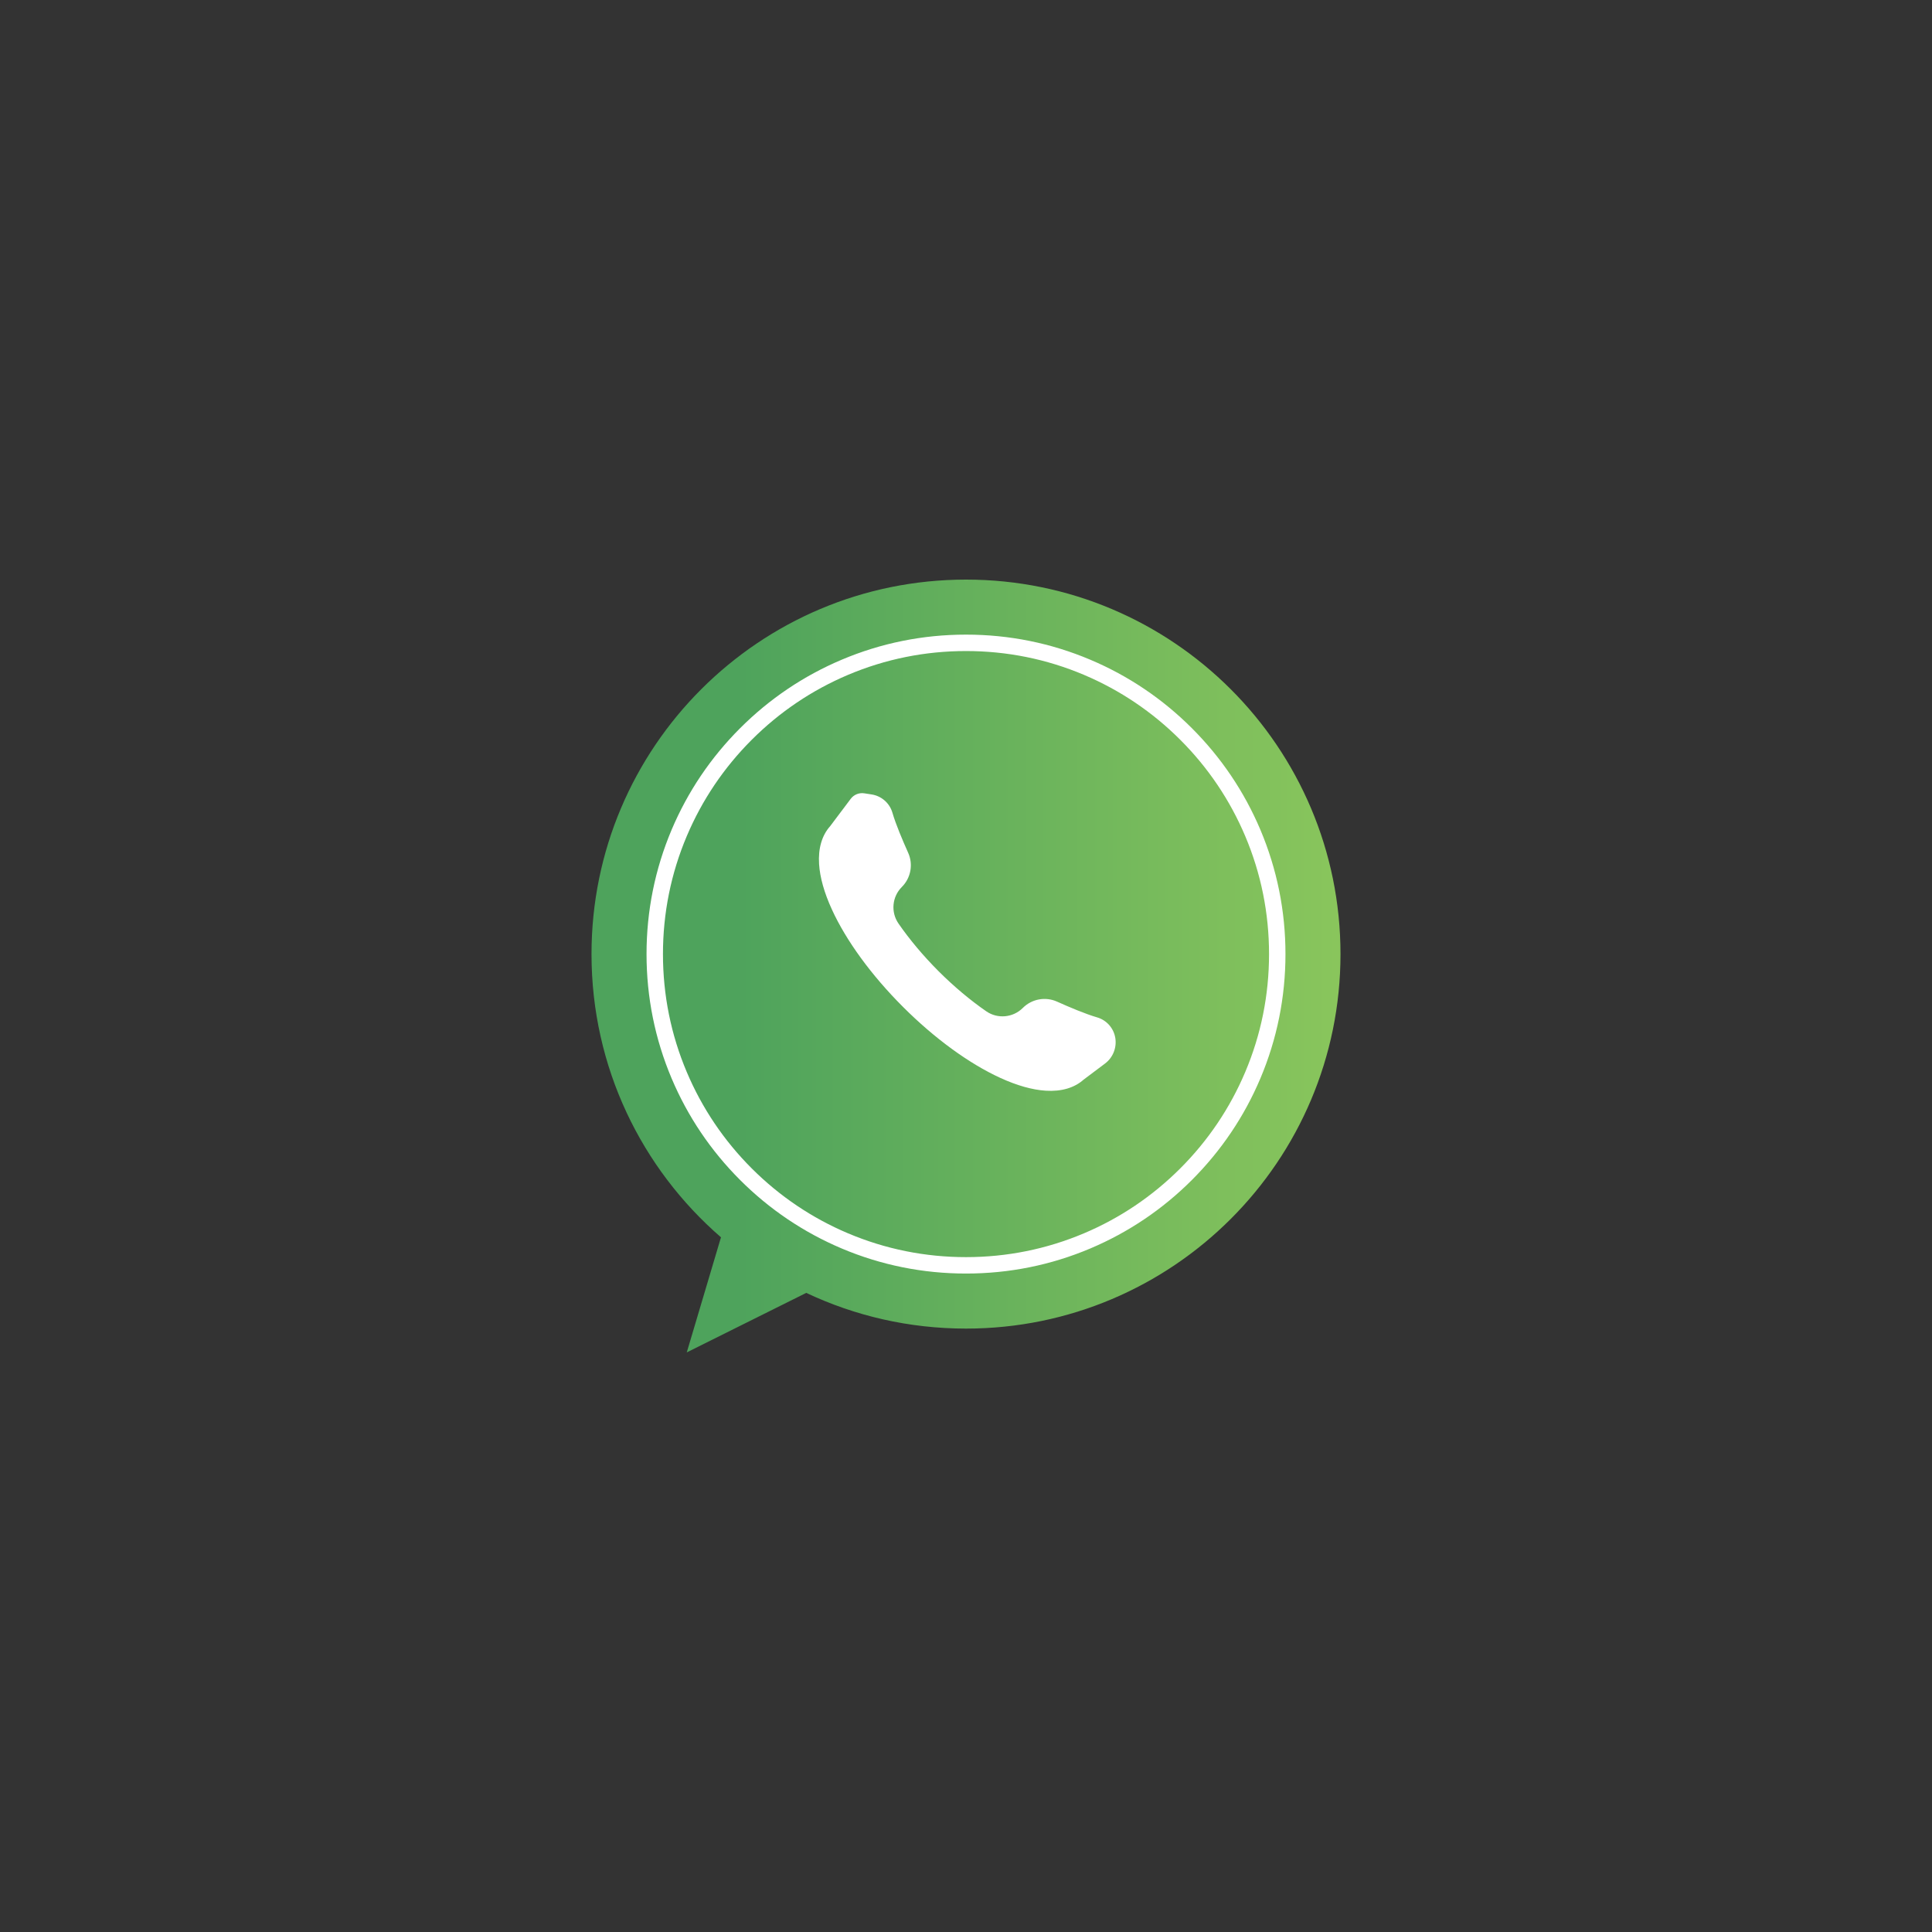 <?xml version="1.0" encoding="UTF-8"?> <svg xmlns="http://www.w3.org/2000/svg" xmlns:xlink="http://www.w3.org/1999/xlink" width="500" zoomAndPan="magnify" viewBox="0 0 375 375" height="500" preserveAspectRatio="xMidYMid meet" version="1.0"><rect x="0" y="0" width="375" height="375" fill="#333333" stroke="none"/><defs><clipPath id="92af0f7ac1"><path d="M 114 112.5 L 261 112.5 L 261 262.5 L 114 262.5 Z M 114 112.5 " clip-rule="nonzero"></path></clipPath><clipPath id="a5f57a1827"><path d="M 187.5 112.5 C 147.355 112.5 114.812 145.043 114.812 185.188 C 114.812 207.148 124.547 226.832 139.941 240.16 L 133.301 262.5 L 156.492 250.949 C 165.898 255.391 176.406 257.879 187.5 257.879 C 227.645 257.879 260.188 225.332 260.188 185.188 C 260.188 145.043 227.645 112.5 187.5 112.5 Z M 187.5 112.5 " clip-rule="nonzero"></path></clipPath><linearGradient x1="146" gradientTransform="matrix(0.08, 0, 0, 0.08, 103.175, 103.653)" y1="1052" x2="1970" gradientUnits="userSpaceOnUse" y2="1052" id="c5364ae9df"><stop stop-opacity="1" stop-color="rgb(30.6%, 63.899%, 36.099%)" offset="0"></stop><stop stop-opacity="1" stop-color="rgb(30.6%, 63.899%, 36.099%)" offset="0.125"></stop><stop stop-opacity="1" stop-color="rgb(30.6%, 63.899%, 36.099%)" offset="0.188"></stop><stop stop-opacity="1" stop-color="rgb(30.705%, 63.96%, 36.099%)" offset="0.195"></stop><stop stop-opacity="1" stop-color="rgb(30.923%, 64.088%, 36.099%)" offset="0.203"></stop><stop stop-opacity="1" stop-color="rgb(31.149%, 64.22%, 36.099%)" offset="0.211"></stop><stop stop-opacity="1" stop-color="rgb(31.377%, 64.352%, 36.099%)" offset="0.219"></stop><stop stop-opacity="1" stop-color="rgb(31.602%, 64.484%, 36.099%)" offset="0.227"></stop><stop stop-opacity="1" stop-color="rgb(31.828%, 64.615%, 36.099%)" offset="0.234"></stop><stop stop-opacity="1" stop-color="rgb(32.054%, 64.748%, 36.099%)" offset="0.242"></stop><stop stop-opacity="1" stop-color="rgb(32.28%, 64.879%, 36.099%)" offset="0.25"></stop><stop stop-opacity="1" stop-color="rgb(32.506%, 65.012%, 36.099%)" offset="0.258"></stop><stop stop-opacity="1" stop-color="rgb(32.733%, 65.143%, 36.099%)" offset="0.266"></stop><stop stop-opacity="1" stop-color="rgb(32.959%, 65.274%, 36.099%)" offset="0.273"></stop><stop stop-opacity="1" stop-color="rgb(33.185%, 65.407%, 36.099%)" offset="0.281"></stop><stop stop-opacity="1" stop-color="rgb(33.411%, 65.538%, 36.099%)" offset="0.289"></stop><stop stop-opacity="1" stop-color="rgb(33.636%, 65.669%, 36.099%)" offset="0.297"></stop><stop stop-opacity="1" stop-color="rgb(33.864%, 65.802%, 36.099%)" offset="0.305"></stop><stop stop-opacity="1" stop-color="rgb(34.09%, 65.933%, 36.099%)" offset="0.312"></stop><stop stop-opacity="1" stop-color="rgb(34.315%, 66.066%, 36.099%)" offset="0.32"></stop><stop stop-opacity="1" stop-color="rgb(34.541%, 66.197%, 36.099%)" offset="0.328"></stop><stop stop-opacity="1" stop-color="rgb(34.767%, 66.328%, 36.099%)" offset="0.336"></stop><stop stop-opacity="1" stop-color="rgb(34.993%, 66.461%, 36.099%)" offset="0.344"></stop><stop stop-opacity="1" stop-color="rgb(35.22%, 66.592%, 36.099%)" offset="0.352"></stop><stop stop-opacity="1" stop-color="rgb(35.446%, 66.725%, 36.099%)" offset="0.359"></stop><stop stop-opacity="1" stop-color="rgb(35.672%, 66.856%, 36.099%)" offset="0.367"></stop><stop stop-opacity="1" stop-color="rgb(35.898%, 66.988%, 36.099%)" offset="0.375"></stop><stop stop-opacity="1" stop-color="rgb(36.124%, 67.12%, 36.099%)" offset="0.383"></stop><stop stop-opacity="1" stop-color="rgb(36.349%, 67.252%, 36.099%)" offset="0.391"></stop><stop stop-opacity="1" stop-color="rgb(36.577%, 67.383%, 36.099%)" offset="0.398"></stop><stop stop-opacity="1" stop-color="rgb(36.803%, 67.516%, 36.099%)" offset="0.406"></stop><stop stop-opacity="1" stop-color="rgb(37.029%, 67.647%, 36.099%)" offset="0.414"></stop><stop stop-opacity="1" stop-color="rgb(37.254%, 67.78%, 36.099%)" offset="0.422"></stop><stop stop-opacity="1" stop-color="rgb(37.48%, 67.911%, 36.099%)" offset="0.43"></stop><stop stop-opacity="1" stop-color="rgb(37.708%, 68.042%, 36.099%)" offset="0.438"></stop><stop stop-opacity="1" stop-color="rgb(37.933%, 68.175%, 36.099%)" offset="0.445"></stop><stop stop-opacity="1" stop-color="rgb(38.159%, 68.306%, 36.099%)" offset="0.453"></stop><stop stop-opacity="1" stop-color="rgb(38.385%, 68.439%, 36.099%)" offset="0.461"></stop><stop stop-opacity="1" stop-color="rgb(38.611%, 68.57%, 36.099%)" offset="0.469"></stop><stop stop-opacity="1" stop-color="rgb(38.837%, 68.701%, 36.099%)" offset="0.477"></stop><stop stop-opacity="1" stop-color="rgb(39.064%, 68.834%, 36.099%)" offset="0.484"></stop><stop stop-opacity="1" stop-color="rgb(39.29%, 68.965%, 36.099%)" offset="0.492"></stop><stop stop-opacity="1" stop-color="rgb(39.516%, 69.096%, 36.099%)" offset="0.5"></stop><stop stop-opacity="1" stop-color="rgb(39.742%, 69.229%, 36.099%)" offset="0.508"></stop><stop stop-opacity="1" stop-color="rgb(39.967%, 69.36%, 36.099%)" offset="0.516"></stop><stop stop-opacity="1" stop-color="rgb(40.193%, 69.493%, 36.099%)" offset="0.523"></stop><stop stop-opacity="1" stop-color="rgb(40.421%, 69.624%, 36.099%)" offset="0.531"></stop><stop stop-opacity="1" stop-color="rgb(40.646%, 69.756%, 36.099%)" offset="0.539"></stop><stop stop-opacity="1" stop-color="rgb(40.872%, 69.888%, 36.099%)" offset="0.547"></stop><stop stop-opacity="1" stop-color="rgb(41.098%, 70.02%, 36.099%)" offset="0.555"></stop><stop stop-opacity="1" stop-color="rgb(41.324%, 70.152%, 36.099%)" offset="0.562"></stop><stop stop-opacity="1" stop-color="rgb(41.551%, 70.284%, 36.099%)" offset="0.57"></stop><stop stop-opacity="1" stop-color="rgb(41.777%, 70.415%, 36.099%)" offset="0.578"></stop><stop stop-opacity="1" stop-color="rgb(42.003%, 70.547%, 36.099%)" offset="0.586"></stop><stop stop-opacity="1" stop-color="rgb(42.229%, 70.679%, 36.099%)" offset="0.594"></stop><stop stop-opacity="1" stop-color="rgb(42.455%, 70.81%, 36.099%)" offset="0.602"></stop><stop stop-opacity="1" stop-color="rgb(42.68%, 70.943%, 36.099%)" offset="0.609"></stop><stop stop-opacity="1" stop-color="rgb(42.908%, 71.074%, 36.099%)" offset="0.617"></stop><stop stop-opacity="1" stop-color="rgb(43.134%, 71.207%, 36.099%)" offset="0.625"></stop><stop stop-opacity="1" stop-color="rgb(43.359%, 71.338%, 36.099%)" offset="0.633"></stop><stop stop-opacity="1" stop-color="rgb(43.585%, 71.469%, 36.099%)" offset="0.641"></stop><stop stop-opacity="1" stop-color="rgb(43.811%, 71.602%, 36.099%)" offset="0.648"></stop><stop stop-opacity="1" stop-color="rgb(44.037%, 71.733%, 36.099%)" offset="0.656"></stop><stop stop-opacity="1" stop-color="rgb(44.264%, 71.866%, 36.099%)" offset="0.664"></stop><stop stop-opacity="1" stop-color="rgb(44.49%, 71.997%, 36.099%)" offset="0.672"></stop><stop stop-opacity="1" stop-color="rgb(44.716%, 72.128%, 36.099%)" offset="0.68"></stop><stop stop-opacity="1" stop-color="rgb(44.942%, 72.261%, 36.099%)" offset="0.688"></stop><stop stop-opacity="1" stop-color="rgb(45.168%, 72.392%, 36.099%)" offset="0.695"></stop><stop stop-opacity="1" stop-color="rgb(45.395%, 72.523%, 36.099%)" offset="0.703"></stop><stop stop-opacity="1" stop-color="rgb(45.621%, 72.656%, 36.099%)" offset="0.711"></stop><stop stop-opacity="1" stop-color="rgb(45.847%, 72.787%, 36.099%)" offset="0.719"></stop><stop stop-opacity="1" stop-color="rgb(46.072%, 72.92%, 36.099%)" offset="0.727"></stop><stop stop-opacity="1" stop-color="rgb(46.298%, 73.051%, 36.099%)" offset="0.734"></stop><stop stop-opacity="1" stop-color="rgb(46.524%, 73.183%, 36.099%)" offset="0.742"></stop><stop stop-opacity="1" stop-color="rgb(46.751%, 73.315%, 36.099%)" offset="0.75"></stop><stop stop-opacity="1" stop-color="rgb(46.977%, 73.447%, 36.099%)" offset="0.758"></stop><stop stop-opacity="1" stop-color="rgb(47.203%, 73.579%, 36.099%)" offset="0.766"></stop><stop stop-opacity="1" stop-color="rgb(47.429%, 73.711%, 36.099%)" offset="0.773"></stop><stop stop-opacity="1" stop-color="rgb(47.655%, 73.842%, 36.099%)" offset="0.781"></stop><stop stop-opacity="1" stop-color="rgb(47.882%, 73.975%, 36.099%)" offset="0.789"></stop><stop stop-opacity="1" stop-color="rgb(48.108%, 74.106%, 36.099%)" offset="0.797"></stop><stop stop-opacity="1" stop-color="rgb(48.334%, 74.237%, 36.099%)" offset="0.805"></stop><stop stop-opacity="1" stop-color="rgb(48.56%, 74.37%, 36.099%)" offset="0.812"></stop><stop stop-opacity="1" stop-color="rgb(48.785%, 74.501%, 36.099%)" offset="0.82"></stop><stop stop-opacity="1" stop-color="rgb(49.011%, 74.634%, 36.099%)" offset="0.828"></stop><stop stop-opacity="1" stop-color="rgb(49.239%, 74.765%, 36.099%)" offset="0.836"></stop><stop stop-opacity="1" stop-color="rgb(49.464%, 74.896%, 36.099%)" offset="0.844"></stop><stop stop-opacity="1" stop-color="rgb(49.69%, 75.029%, 36.099%)" offset="0.852"></stop><stop stop-opacity="1" stop-color="rgb(49.916%, 75.16%, 36.099%)" offset="0.859"></stop><stop stop-opacity="1" stop-color="rgb(50.142%, 75.293%, 36.099%)" offset="0.867"></stop><stop stop-opacity="1" stop-color="rgb(50.368%, 75.424%, 36.099%)" offset="0.875"></stop><stop stop-opacity="1" stop-color="rgb(50.595%, 75.555%, 36.099%)" offset="0.883"></stop><stop stop-opacity="1" stop-color="rgb(50.821%, 75.688%, 36.099%)" offset="0.891"></stop><stop stop-opacity="1" stop-color="rgb(51.047%, 75.819%, 36.099%)" offset="0.898"></stop><stop stop-opacity="1" stop-color="rgb(51.273%, 75.951%, 36.099%)" offset="0.906"></stop><stop stop-opacity="1" stop-color="rgb(51.498%, 76.083%, 36.099%)" offset="0.914"></stop><stop stop-opacity="1" stop-color="rgb(51.726%, 76.215%, 36.099%)" offset="0.922"></stop><stop stop-opacity="1" stop-color="rgb(51.952%, 76.347%, 36.099%)" offset="0.93"></stop><stop stop-opacity="1" stop-color="rgb(52.177%, 76.479%, 36.099%)" offset="0.938"></stop><stop stop-opacity="1" stop-color="rgb(52.403%, 76.61%, 36.099%)" offset="0.945"></stop><stop stop-opacity="1" stop-color="rgb(52.629%, 76.743%, 36.099%)" offset="0.953"></stop><stop stop-opacity="1" stop-color="rgb(52.855%, 76.874%, 36.099%)" offset="0.961"></stop><stop stop-opacity="1" stop-color="rgb(53.082%, 77.007%, 36.099%)" offset="0.969"></stop><stop stop-opacity="1" stop-color="rgb(53.308%, 77.138%, 36.099%)" offset="0.977"></stop><stop stop-opacity="1" stop-color="rgb(53.534%, 77.269%, 36.099%)" offset="0.984"></stop><stop stop-opacity="1" stop-color="rgb(53.76%, 77.402%, 36.099%)" offset="0.992"></stop><stop stop-opacity="1" stop-color="rgb(53.986%, 77.533%, 36.099%)" offset="1"></stop></linearGradient></defs><g clip-path="url(#92af0f7ac1)"><g clip-path="url(#a5f57a1827)"><path fill="url(#c5364ae9df)" d="M 114.812 112.5 L 114.812 262.5 L 260.188 262.5 L 260.188 112.5 Z M 114.812 112.5 " fill-rule="nonzero"></path></g></g><path fill="#ffffff" d="M 216.488 201.52 C 216.195 199.594 214.809 198.012 212.938 197.469 C 210.719 196.824 207.594 195.504 205.168 194.414 C 202.918 193.406 200.281 193.891 198.535 195.633 C 196.637 197.535 193.645 197.82 191.434 196.293 C 188.348 194.16 185.16 191.492 182.176 188.512 C 179.195 185.527 176.527 182.34 174.395 179.254 C 172.867 177.039 173.152 174.051 175.055 172.152 C 176.797 170.406 177.281 167.77 176.273 165.52 C 175.184 163.094 173.863 159.969 173.219 157.75 C 172.676 155.879 171.094 154.492 169.168 154.199 L 167.742 153.98 C 166.738 153.828 165.73 154.242 165.121 155.055 L 161.125 160.367 C 159.527 162.156 158.789 164.688 158.984 167.723 C 159.148 170.32 159.984 173.285 161.469 176.527 C 164.246 182.598 169.145 189.312 175.262 195.426 C 181.375 201.543 188.09 206.441 194.16 209.219 C 197.402 210.703 200.367 211.539 202.965 211.703 C 206 211.898 208.531 211.16 210.32 209.562 L 214.484 206.434 C 216.004 205.289 216.773 203.402 216.488 201.52 Z M 216.488 201.52 " fill-opacity="1" fill-rule="nonzero"></path><path fill="#ffffff" d="M 187.5 247.195 C 179.129 247.195 171.008 245.559 163.363 242.324 C 155.98 239.199 149.348 234.73 143.652 229.035 C 137.961 223.34 133.488 216.711 130.363 209.324 C 127.133 201.68 125.492 193.559 125.492 185.188 C 125.492 176.816 127.133 168.699 130.363 161.051 C 133.488 153.668 137.961 147.035 143.652 141.344 C 149.348 135.648 155.98 131.176 163.363 128.055 C 171.008 124.82 179.129 123.18 187.5 123.18 C 195.871 123.18 203.992 124.82 211.637 128.055 C 219.02 131.176 225.652 135.648 231.348 141.344 C 237.039 147.035 241.512 153.668 244.637 161.051 C 247.867 168.699 249.508 176.816 249.508 185.188 C 249.508 193.559 247.867 201.68 244.637 209.324 C 241.512 216.711 237.039 223.34 231.348 229.035 C 225.652 234.73 219.02 239.199 211.637 242.324 C 203.992 245.559 195.871 247.195 187.5 247.195 Z M 187.5 126.367 C 179.559 126.367 171.855 127.922 164.605 130.988 C 157.602 133.953 151.309 138.195 145.906 143.598 C 140.504 149 136.266 155.289 133.301 162.293 C 130.234 169.543 128.68 177.246 128.68 185.188 C 128.68 193.129 130.234 200.832 133.301 208.082 C 136.266 215.086 140.504 221.379 145.906 226.781 C 151.309 232.184 157.602 236.426 164.605 239.387 C 171.855 242.453 179.559 244.008 187.5 244.008 C 195.441 244.008 203.145 242.453 210.395 239.387 C 217.398 236.426 223.691 232.184 229.094 226.781 C 234.496 221.379 238.734 215.086 241.699 208.082 C 244.766 200.832 246.32 193.129 246.32 185.188 C 246.32 177.246 244.766 169.543 241.699 162.293 C 238.734 155.289 234.496 149 229.094 143.598 C 223.691 138.195 217.398 133.953 210.395 130.988 C 203.145 127.922 195.441 126.367 187.5 126.367 Z M 187.5 126.367 " fill-opacity="1" fill-rule="nonzero"></path></svg> 